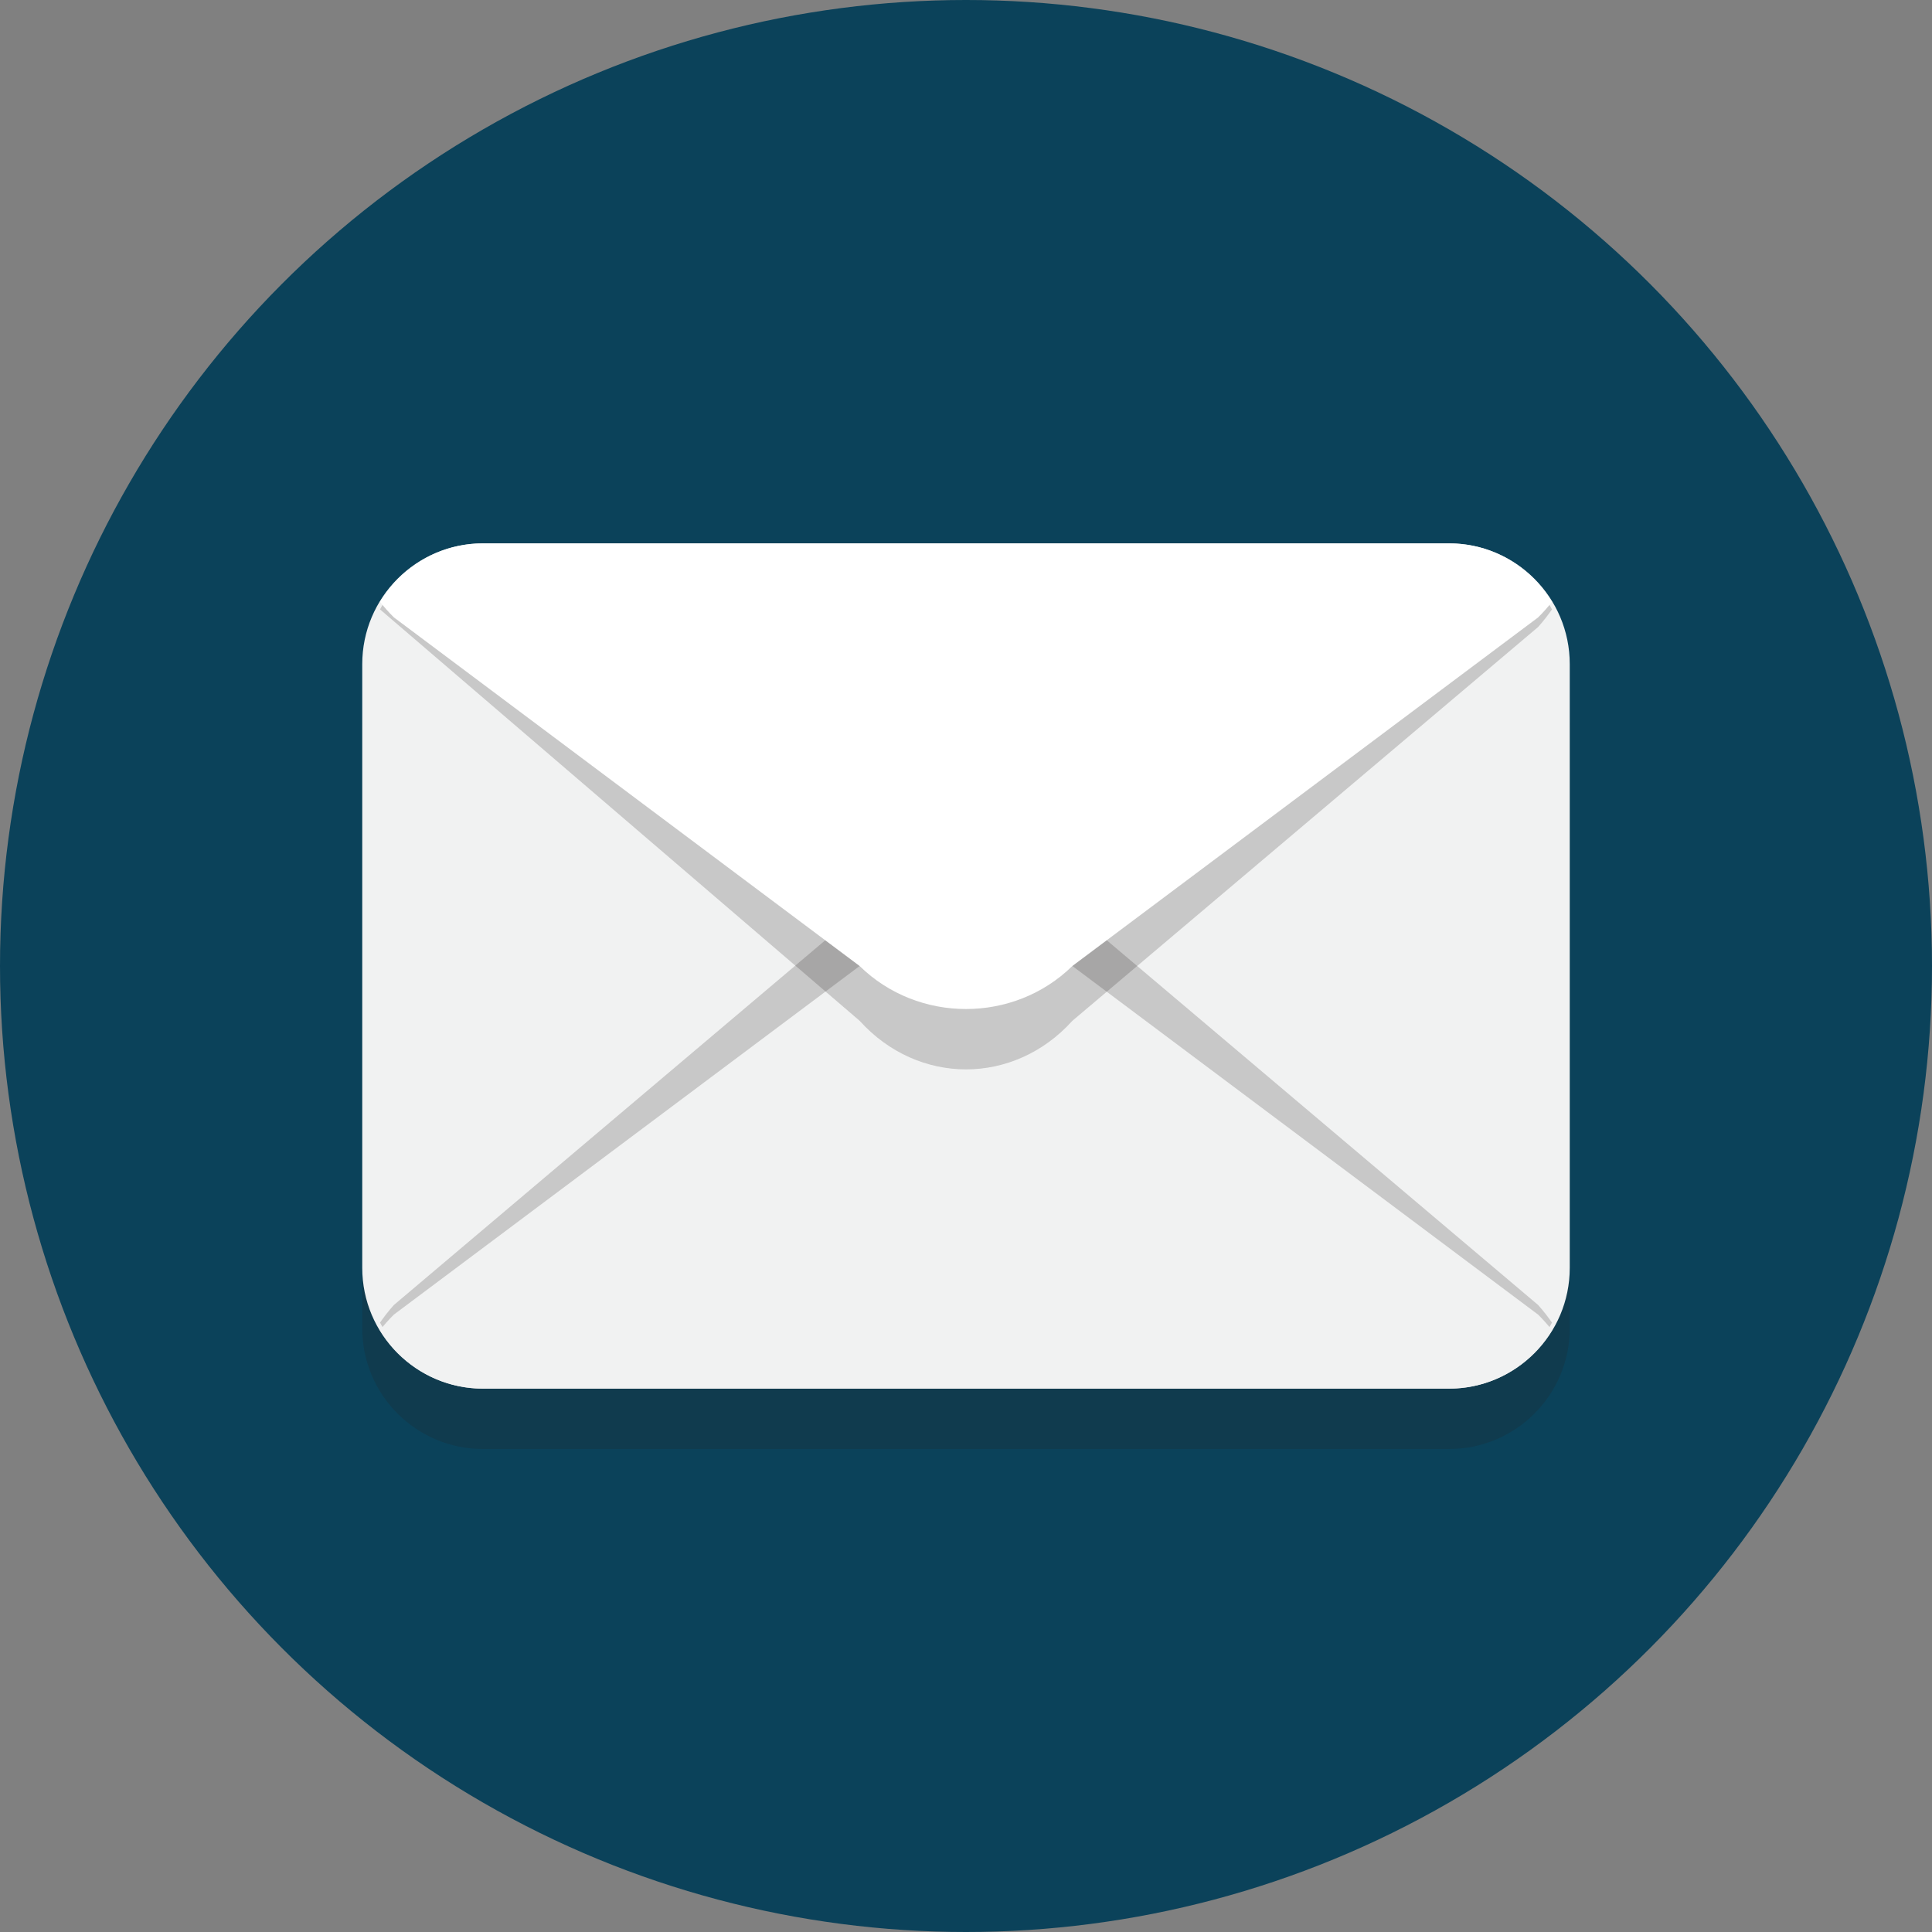 <?xml version="1.0"?>
<svg xmlns="http://www.w3.org/2000/svg" width="64" height="64">

 <rect width="100%" height="100%" fill="#808080" stroke="none"/>

 <g>
  <title>background</title>
  <rect fill="none" id="canvas_background" height="402" width="582" y="-1" x="-1"/>
 </g>
 <g>
  <title>Layer 1</title>
  <circle id="svg_2" r="32" fill="#0b425a" cy="32" cx="32"/>
  <path opacity="0.2" id="svg_5" fill="#231F20" d="m52,44c0,2.209 -1.791,4 -4,4l-32,0c-2.209,0 -4,-1.791 -4,-4l0,-20c0,-2.209 1.791,-4 4,-4l32,0c2.209,0 4,1.791 4,4l0,20z"/>
  <path id="svg_7" fill="#f1f2f2" d="m52,42c0,2.209 -1.791,4 -4,4l-32,0c-2.209,0 -4,-1.791 -4,-4l0,-20c0,-2.209 1.791,-4 4,-4l32,0c2.209,0 4,1.791 4,4l0,20z"/>
  <path opacity="0.2" id="svg_10" fill="#231F20" d="m35.524,30.185c-1.938,-2.146 -5.109,-2.146 -7.047,0l-15.427,13.043c-0.18,0.199 -0.328,0.393 -0.461,0.585c0.701,1.306 1.96,2.187 3.411,2.187l32,0c1.451,0 2.71,-0.881 3.411,-2.187c-0.133,-0.191 -0.281,-0.385 -0.461,-0.585l-15.426,-13.043z"/>
  <path id="svg_13" fill="#f1f2f2" d="m35.524,32c-1.938,-1.9 -5.109,-1.9 -7.047,0l-15.427,11.546c-0.18,0.176 -0.328,0.348 -0.461,0.517c0.701,1.157 1.96,1.937 3.411,1.937l32,0c1.451,0 2.71,-0.78 3.411,-1.936c-0.133,-0.169 -0.281,-0.341 -0.461,-0.517l-15.426,-11.547z"/>
  <path opacity="0.2" id="svg_16" fill="#231F20" d="m12.589,20.187c0.701,-1.306 1.96,-2.187 3.411,-2.187l32,0c1.451,0 2.71,0.881 3.411,2.187c-0.133,0.191 -0.281,0.385 -0.461,0.585l-15.426,13.043c-1.938,2.146 -5.109,2.146 -7.047,0l-15.888,-13.628z"/>
  <path id="svg_19" fill="#FFFFFF" d="m28.476,32c1.938,1.9 5.109,1.9 7.047,0l15.427,-11.546c0.18,-0.176 0.328,-0.348 0.461,-0.517c-0.701,-1.157 -1.96,-1.937 -3.411,-1.937l-32,0c-1.451,0 -2.71,0.78 -3.411,1.936c0.133,0.169 0.281,0.341 0.461,0.517l15.426,11.547z"/>
 </g>
</svg>
